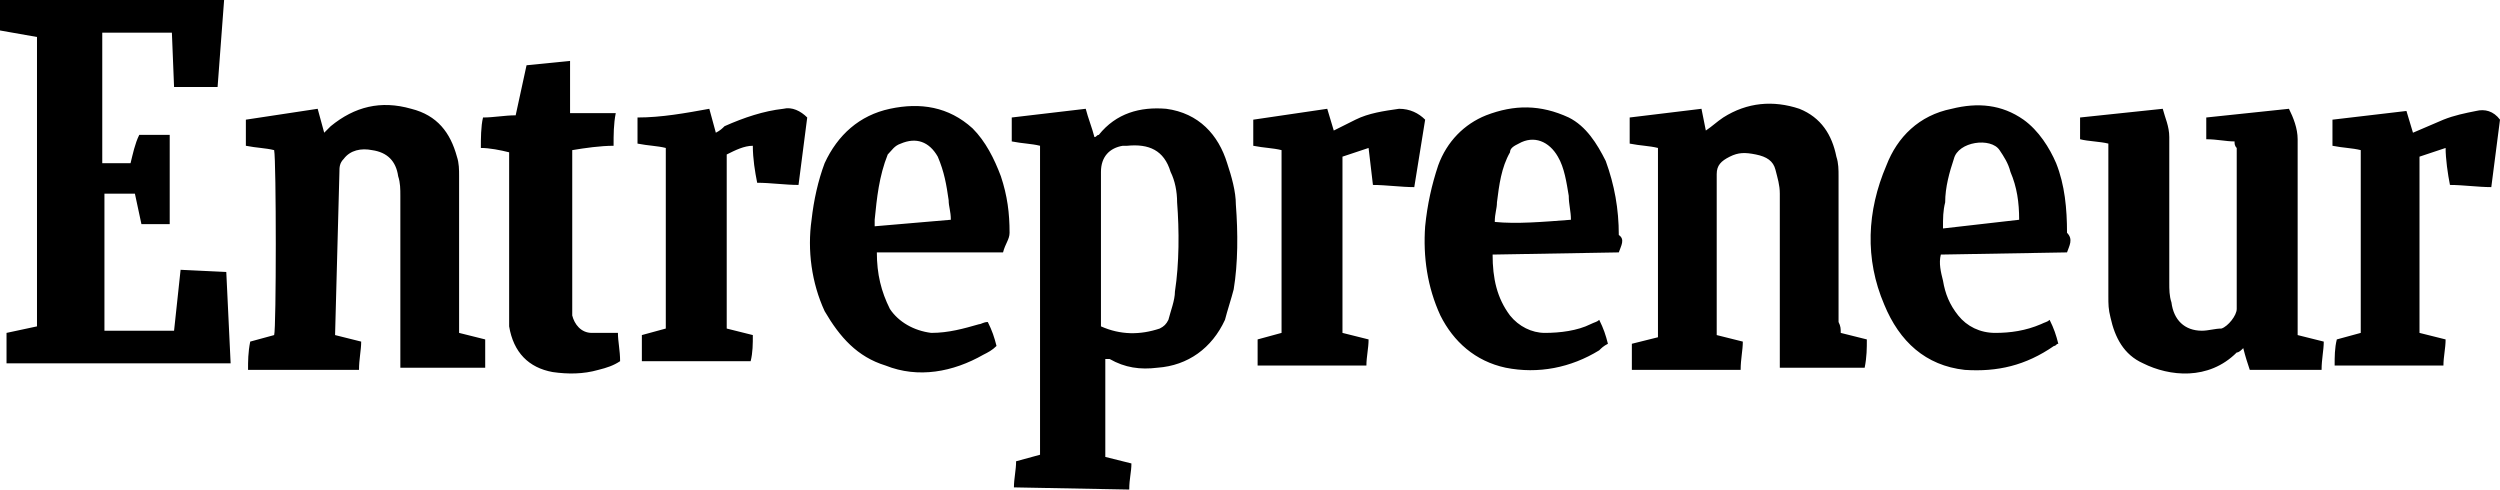 <svg xmlns="http://www.w3.org/2000/svg" xmlns:xlink="http://www.w3.org/1999/xlink" version="1.1" id="Layer_1" x="0px" y="0px" viewBox="0 0 114.9 22.5" style="enable-background:new 0 0 114.9 22.5;" xml:space="preserve">
<style type="text/css">
	.st0{fill-rule:evenodd;clip-rule:evenodd;}
</style>
<path class="st0" d="M10.3,0L10,4h-2L7.9,1.5H4.7v6h1.3c0.1-0.4,0.2-0.9,0.4-1.3h1.4v4.1H6.5L6.2,8.9H4.8v6.3H8l0.3-2.8l2.1,0.1  l0.2,4.2H0.3v-1.4l1.4-0.3V1.7L0,1.4V0L10.3,0L10.3,0z M46.6,22.4c0-0.4,0.1-0.8,0.1-1.2l1.1-0.3V6.7c-0.4-0.1-0.8-0.1-1.3-0.2V5.4  l3.4-0.4c0.1,0.4,0.3,0.9,0.4,1.3c0.1,0,0.1-0.1,0.2-0.1c0.8-1,1.9-1.3,3.1-1.2c1.5,0.2,2.4,1.2,2.8,2.5c0.2,0.6,0.4,1.3,0.4,1.9  c0.1,1.3,0.1,2.7-0.1,3.9c-0.1,0.4-0.3,1-0.4,1.4c-0.6,1.3-1.7,2.1-3.1,2.2c-0.8,0.1-1.5,0-2.2-0.4h-0.2V21l1.2,0.3  c0,0.4-0.1,0.7-0.1,1.2L46.6,22.4L46.6,22.4z M50.6,15c0.9,0.4,1.8,0.4,2.7,0.1c0.2-0.1,0.3-0.2,0.4-0.4c0.1-0.4,0.3-0.9,0.3-1.3  c0.2-1.3,0.2-2.8,0.1-4.1c0-0.5-0.1-1-0.3-1.4c-0.3-1-1-1.3-2-1.2h-0.2c-0.6,0.1-1,0.5-1,1.2L50.6,15L50.6,15z M84.6,15.3l1.2,0.3  c0,0.4,0,0.8-0.1,1.3h-3.9v-8c0-0.4-0.1-0.7-0.2-1.1c-0.1-0.4-0.4-0.6-0.9-0.7s-0.8-0.1-1.2,0.1s-0.6,0.4-0.6,0.8v7.4l1.2,0.3  c0,0.4-0.1,0.8-0.1,1.3h-5v-1.2l1.2-0.3V6.8c-0.4-0.1-0.8-0.1-1.3-0.2V5.4l3.3-0.4L78.4,6c0.3-0.2,0.5-0.4,0.8-0.6  c1.1-0.7,2.3-0.8,3.5-0.4c1,0.4,1.5,1.2,1.7,2.2c0.1,0.3,0.1,0.6,0.1,0.9v6.7C84.6,15,84.6,15.1,84.6,15.3L84.6,15.3z M15.4,15.4  l1.2,0.3c0,0.4-0.1,0.8-0.1,1.3h-5.1c0-0.4,0-0.8,0.1-1.3l1.1-0.3c0.1-0.3,0.1-8,0-8.5c-0.4-0.1-0.8-0.1-1.3-0.2V5.5L14.6,5l0.3,1.1  l0.3-0.3c1.1-0.9,2.3-1.2,3.7-0.8c1.2,0.3,1.8,1.1,2.1,2.2c0.1,0.3,0.1,0.6,0.1,0.9v7.2l1.2,0.3v1.3h-3.9V9c0-0.3,0-0.6-0.1-0.9  c-0.1-0.7-0.5-1.1-1.2-1.2c-0.5-0.1-1,0-1.3,0.4c-0.2,0.2-0.2,0.4-0.2,0.6L15.4,15.4L15.4,15.4z M102.7,6.5c-0.4,0-0.8-0.1-1.3-0.1  V5.4l3.8-0.4c0.2,0.4,0.4,0.9,0.4,1.4v9l1.2,0.3c0,0.4-0.1,0.8-0.1,1.3h-3.3c-0.1-0.3-0.2-0.6-0.3-1c-0.1,0.1-0.2,0.2-0.3,0.2  c-1.3,1.3-3.1,1.1-4.3,0.5c-0.9-0.4-1.3-1.2-1.5-2.1c-0.1-0.4-0.1-0.6-0.1-1V6.6c-0.4-0.1-0.9-0.1-1.3-0.2V5.4l3.8-0.4  c0.1,0.4,0.3,0.8,0.3,1.3V13c0,0.3,0,0.6,0.1,0.9c0.1,0.8,0.6,1.3,1.4,1.3c0.3,0,0.6-0.1,0.9-0.1c0.3-0.1,0.7-0.6,0.7-0.9V6.8  C102.7,6.7,102.7,6.6,102.7,6.5L102.7,6.5z M40.3,11.6c0,1,0.2,1.8,0.6,2.6c0.4,0.6,1.1,1,1.9,1.1c0.8,0,1.5-0.2,2.2-0.4  c0.1,0,0.2-0.1,0.4-0.1c0.2,0.4,0.3,0.7,0.4,1.1c-0.2,0.2-0.4,0.3-0.6,0.4c-1.4,0.8-3,1.1-4.5,0.5c-1.3-0.4-2.1-1.3-2.8-2.5  c-0.6-1.3-0.8-2.8-0.6-4.2c0.1-0.9,0.3-1.8,0.6-2.6c0.6-1.3,1.6-2.2,3-2.5s2.7-0.1,3.8,0.9c0.6,0.6,1,1.4,1.3,2.2  c0.3,0.9,0.4,1.7,0.4,2.6c0,0.3-0.2,0.5-0.3,0.9L40.3,11.6L40.3,11.6z M43.7,10.1c0-0.4-0.1-0.6-0.1-0.9c-0.1-0.7-0.2-1.3-0.5-2  c-0.4-0.7-1-0.9-1.7-0.6c-0.3,0.1-0.4,0.3-0.6,0.5c-0.4,1-0.5,2-0.6,3v0.3L43.7,10.1L43.7,10.1z M95,11.6l-5.8,0.1  c-0.1,0.4,0,0.8,0.1,1.2c0.1,0.6,0.3,1.1,0.7,1.6c0.4,0.5,1,0.8,1.7,0.8s1.4-0.1,2.1-0.4c0.2-0.1,0.3-0.1,0.4-0.2  c0.2,0.4,0.3,0.7,0.4,1.1c-0.1,0-0.1,0.1-0.2,0.1c-1.3,0.9-2.6,1.2-4.1,1.1c-1.8-0.2-3-1.3-3.7-3c-0.9-2.1-0.8-4.3,0.1-6.4  c0.5-1.3,1.5-2.3,3-2.6c1.2-0.3,2.3-0.2,3.3,0.5c0.7,0.5,1.2,1.3,1.5,2c0.4,1,0.5,2.1,0.5,3.2C95.3,11,95.1,11.3,95,11.6L95,11.6z   M92.8,10.1c0-0.8-0.1-1.5-0.4-2.2c-0.1-0.4-0.3-0.7-0.5-1c-0.4-0.6-1.9-0.4-2.1,0.4c-0.2,0.6-0.4,1.3-0.4,2  c-0.1,0.4-0.1,0.7-0.1,1.2L92.8,10.1L92.8,10.1z M74.4,11.6l-5.8,0.1c0,1.1,0.2,2,0.8,2.8c0.4,0.5,1,0.8,1.6,0.8  c0.7,0,1.5-0.1,2.1-0.4c0.2-0.1,0.3-0.1,0.4-0.2c0.2,0.4,0.3,0.7,0.4,1.1c-0.2,0.1-0.3,0.2-0.4,0.3c-1.3,0.8-2.8,1.1-4.3,0.8  c-1.4-0.3-2.4-1.2-3-2.4c-0.6-1.3-0.8-2.7-0.7-4.1c0.1-1,0.3-1.9,0.6-2.8c0.4-1.1,1.2-1.9,2.2-2.3c1.3-0.5,2.5-0.5,3.8,0.1  c0.8,0.4,1.3,1.2,1.7,2c0.4,1.1,0.6,2.2,0.6,3.4C74.7,11,74.5,11.3,74.4,11.6L74.4,11.6z M72.2,10.1c0-0.4-0.1-0.7-0.1-1.1  c-0.1-0.6-0.2-1.3-0.5-1.8c-0.4-0.7-1.1-1-1.8-0.6c-0.2,0.1-0.4,0.2-0.4,0.4c-0.4,0.7-0.5,1.5-0.6,2.3c0,0.3-0.1,0.5-0.1,0.9  C69.7,10.3,70.9,10.2,72.2,10.1L72.2,10.1z M32.6,5l0.3,1.1c0.2-0.1,0.3-0.2,0.4-0.3C34.2,5.4,35.1,5.1,36,5  c0.4-0.1,0.8,0.1,1.1,0.4l-0.4,3.1c-0.6,0-1.3-0.1-1.9-0.1c-0.1-0.5-0.2-1.1-0.2-1.7c-0.4,0-0.8,0.2-1.2,0.4v8l1.2,0.3  c0,0.4,0,0.8-0.1,1.2h-5v-1.2l1.1-0.3V6.8c-0.4-0.1-0.8-0.1-1.3-0.2V5.4C30.4,5.4,31.5,5.2,32.6,5L32.6,5z M107.3,16.8  c0-0.4,0-0.8,0.1-1.2l1.1-0.3V6.9c-0.4-0.1-0.8-0.1-1.3-0.2V5.5l3.4-0.4l0.3,1l1.4-0.6c0.5-0.2,1-0.3,1.5-0.4c0.4-0.1,0.8,0,1.1,0.4  l-0.4,3.1c-0.6,0-1.3-0.1-1.9-0.1c-0.1-0.5-0.2-1.2-0.2-1.7l-1.2,0.4v8.1l1.2,0.3c0,0.4-0.1,0.8-0.1,1.2L107.3,16.8L107.3,16.8z   M62.9,6.8l-1.2,0.4v8.1l1.2,0.3c0,0.4-0.1,0.8-0.1,1.2h-5v-1.2l1.1-0.3V6.9c-0.4-0.1-0.8-0.1-1.3-0.2V5.5L61,5l0.3,1l1-0.5  c0.6-0.3,1.3-0.4,2-0.5c0.5,0,0.9,0.2,1.2,0.5L65,8.6c-0.6,0-1.3-0.1-1.9-0.1L62.9,6.8L62.9,6.8z M26.2,2.8v2.4h2.1  c-0.1,0.5-0.1,1-0.1,1.5c-0.6,0-1.3,0.1-1.9,0.2v7.6c0.1,0.4,0.4,0.8,0.9,0.8h1.2c0,0.4,0.1,0.8,0.1,1.3c-0.3,0.2-0.6,0.3-1,0.4  c-0.7,0.2-1.4,0.2-2.1,0.1c-1.1-0.2-1.8-0.9-2-2.1v-8c-0.4-0.1-0.9-0.2-1.3-0.2c0-0.4,0-1,0.1-1.4c0.5,0,1-0.1,1.5-0.1L24.2,3  L26.2,2.8L26.2,2.8z"/>
</svg>
